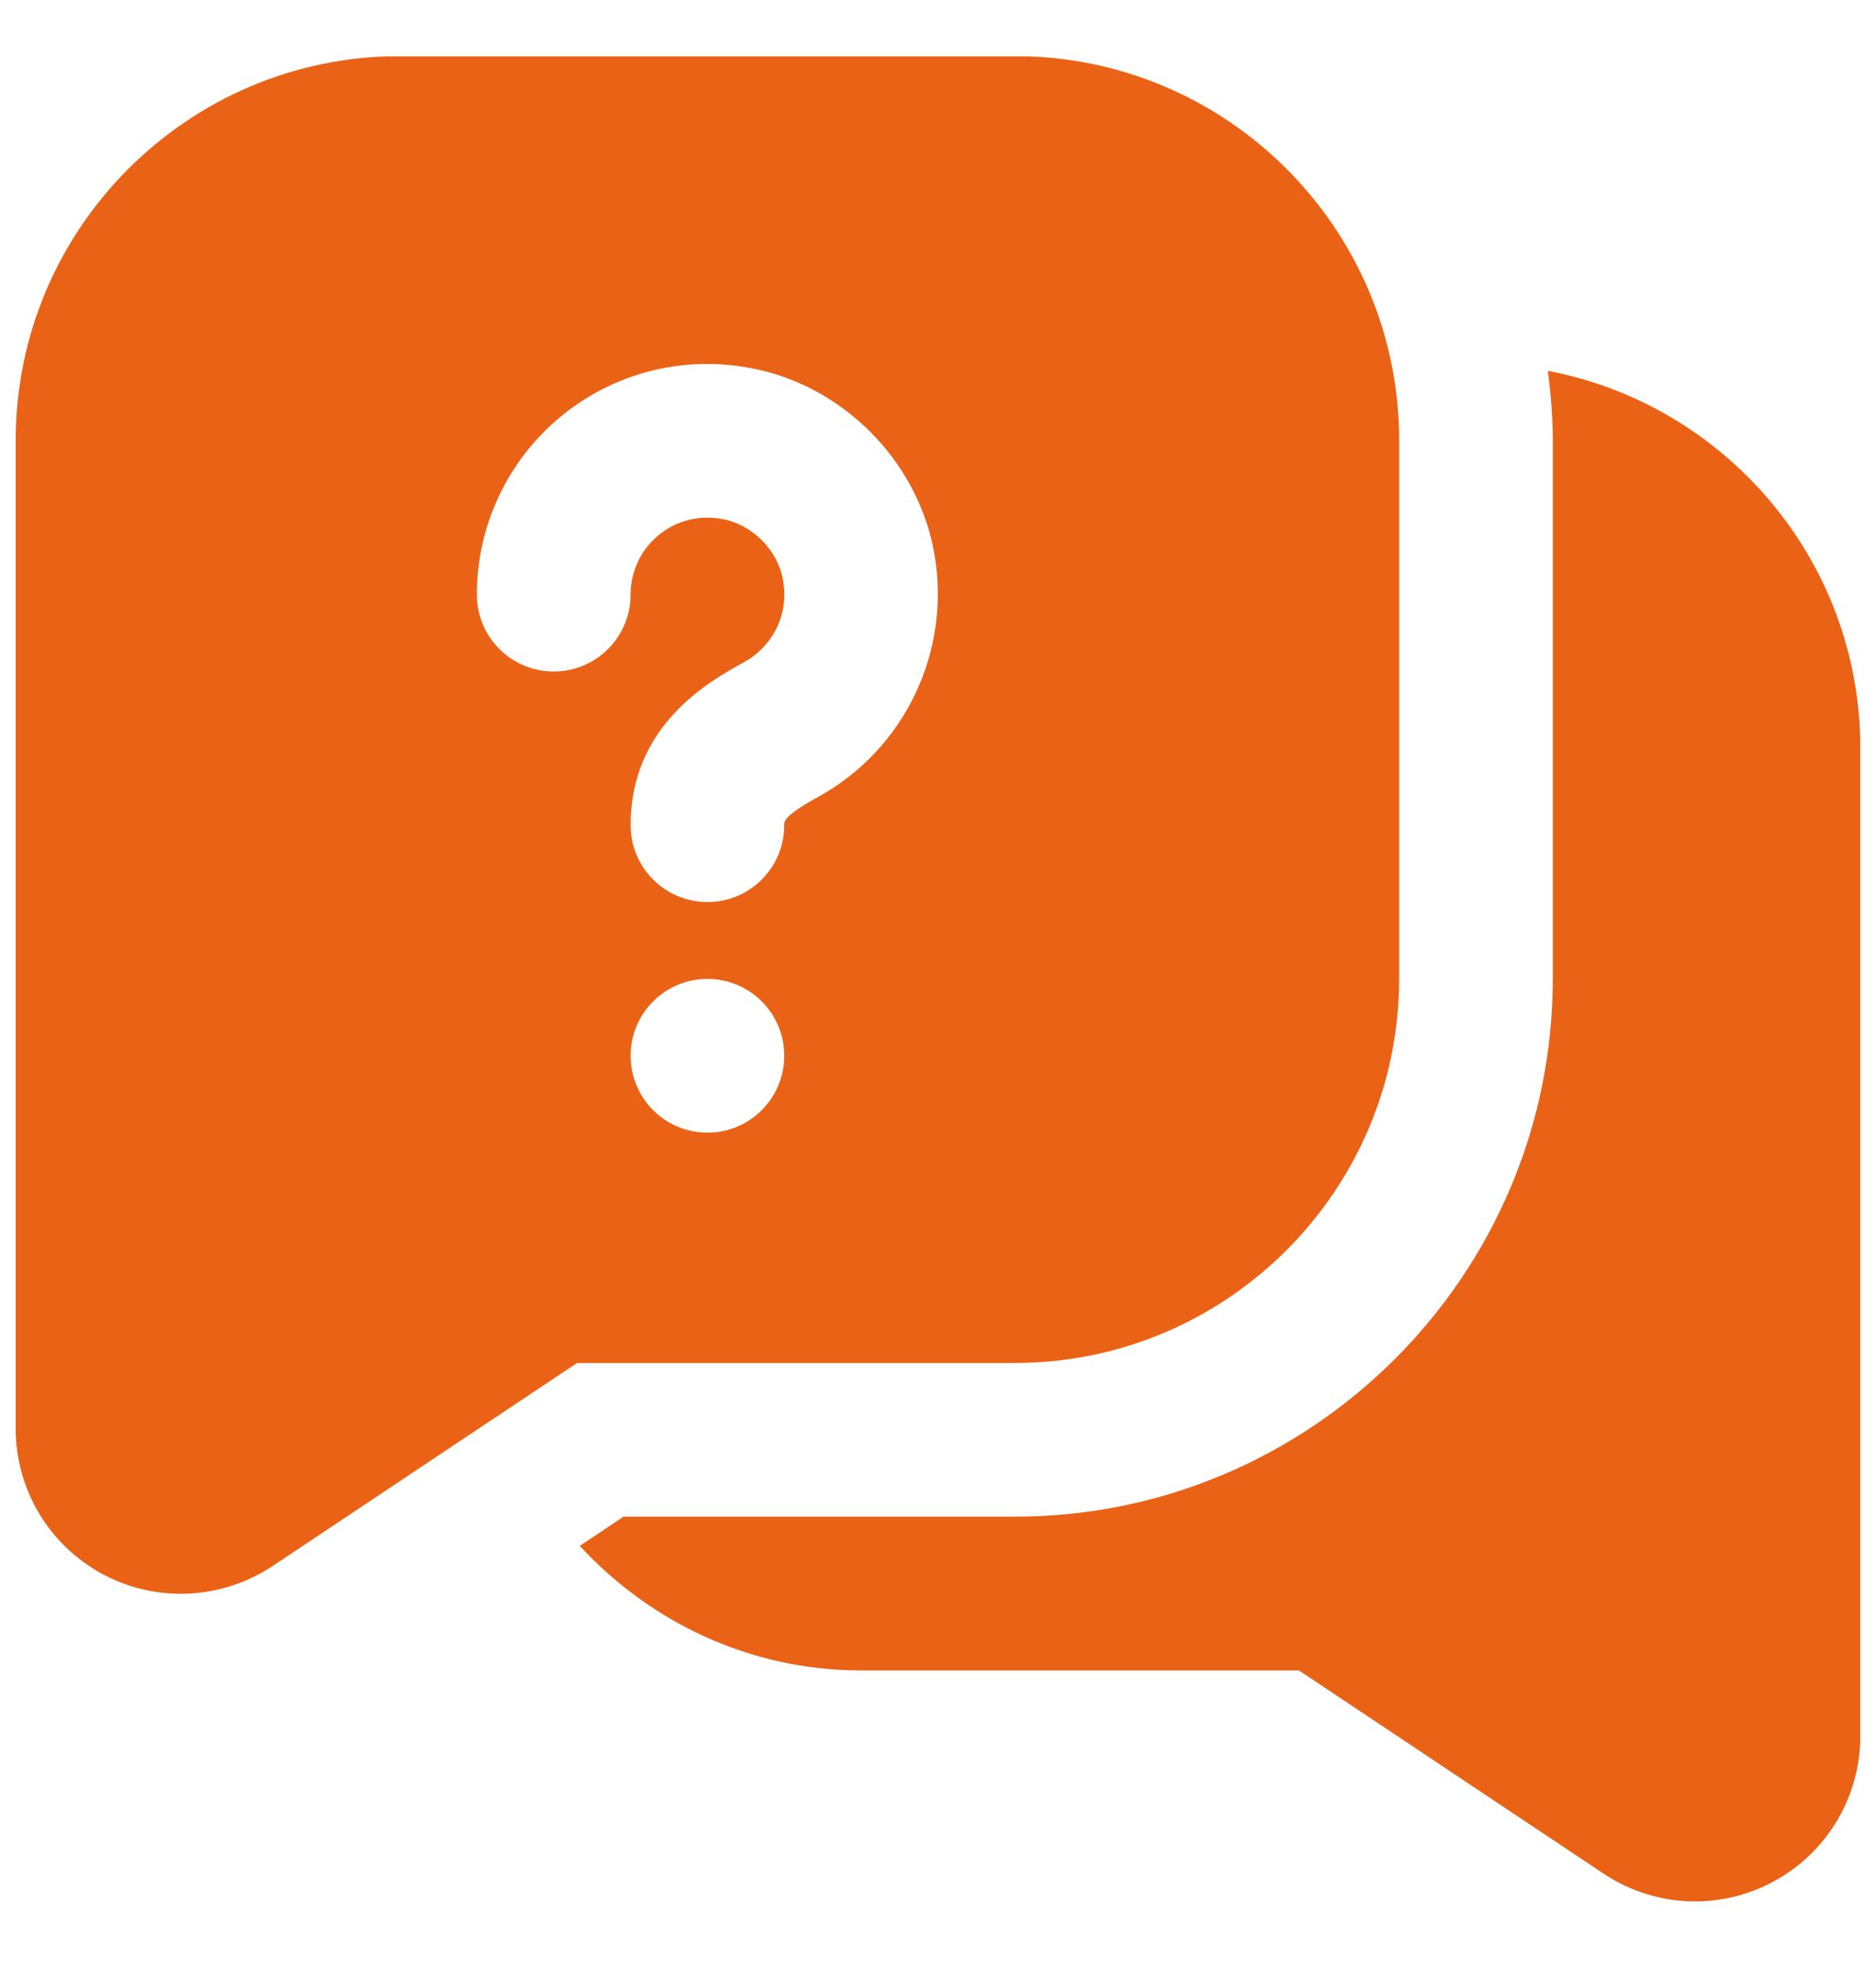 <svg width="22" height="23" viewBox="0 0 22 23" fill="none" xmlns="http://www.w3.org/2000/svg">
<g id="messages-question 1" clip-path="url(#clip0_198_440)">
<path id="Vector" d="M16.408 11.473V5.164C16.408 2.679 14.386 0.658 11.901 0.658H4.691C2.206 0.658 0.184 2.679 0.184 5.164V16.75C0.184 17.464 0.576 18.119 1.206 18.457C1.493 18.611 1.808 18.686 2.121 18.686C2.496 18.686 2.87 18.577 3.195 18.362L6.767 15.98H11.901C14.386 15.98 16.408 13.958 16.408 11.473ZM8.296 13.28C7.799 13.28 7.395 12.876 7.395 12.378C7.395 11.881 7.799 11.477 8.296 11.477C8.794 11.477 9.197 11.881 9.197 12.378C9.197 12.876 8.794 13.28 8.296 13.28ZM9.6 9.34C9.197 9.562 9.197 9.627 9.197 9.674C9.197 10.173 8.794 10.576 8.296 10.576C7.799 10.576 7.395 10.173 7.395 9.674C7.395 8.495 8.33 7.981 8.73 7.761C8.991 7.618 9.266 7.279 9.182 6.8C9.12 6.447 8.82 6.147 8.467 6.085C8.192 6.035 7.925 6.105 7.717 6.28C7.512 6.451 7.395 6.704 7.395 6.971C7.395 7.47 6.991 7.873 6.493 7.873C5.996 7.873 5.592 7.47 5.592 6.971C5.592 6.17 5.945 5.415 6.558 4.899C7.172 4.384 7.98 4.166 8.778 4.311C9.868 4.501 10.765 5.397 10.957 6.489C11.158 7.636 10.612 8.781 9.599 9.341L9.6 9.34ZM21.816 8.769V20.355C21.816 21.069 21.424 21.724 20.794 22.062C20.507 22.216 20.192 22.292 19.879 22.293C19.504 22.293 19.13 22.183 18.806 21.968L15.233 19.585H10.099C8.792 19.585 7.623 19.016 6.799 18.125L7.312 17.782H11.901C15.379 17.782 18.21 14.951 18.21 11.473V5.164C18.21 4.887 18.186 4.616 18.152 4.348C20.235 4.744 21.816 6.573 21.816 8.769Z" fill="#EA6216"/>
</g>
<defs>
<clipPath id="clip0_198_440">
<rect width="21.631" height="21.631" fill="white" transform="translate(0.184 0.661)"/>
</clipPath>
</defs>
</svg>
